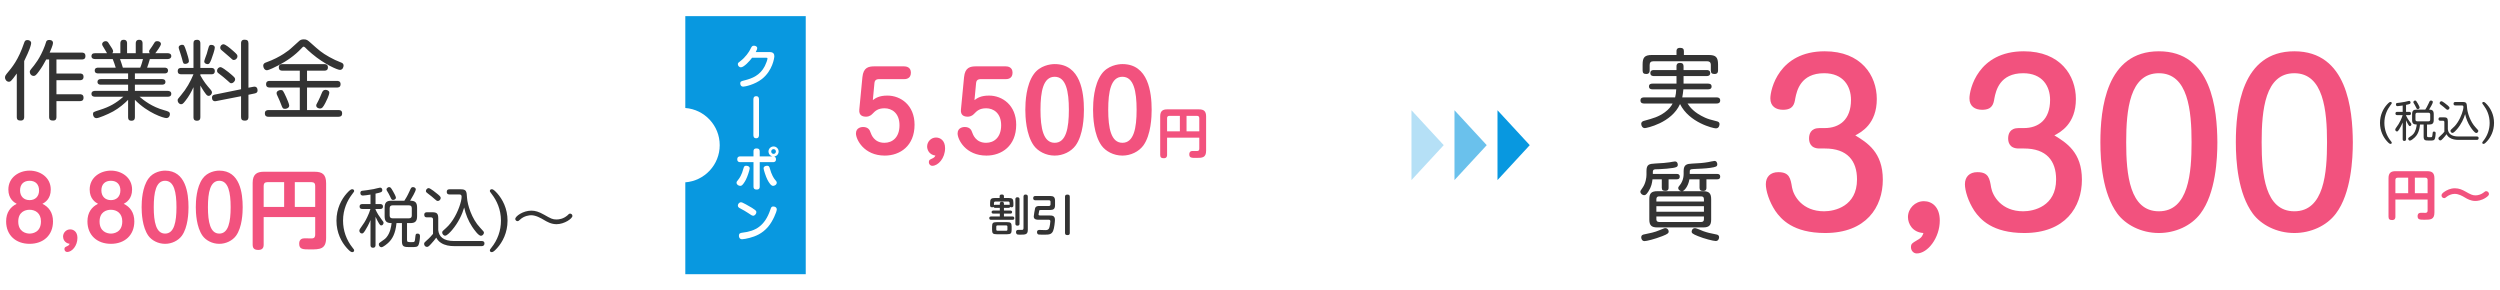 <svg width="930" height="108" viewBox="0 0 930 108" fill="none" xmlns="http://www.w3.org/2000/svg">
<path d="M8.998 22.704V43.504C8.998 43.984 8.934 44.848 7.718 44.848C6.758 44.848 6.246 44.592 6.246 43.504V27.344C5.286 28.72 4.486 29.712 4.23 29.936C4.07 30.128 3.75 30.416 3.302 30.416C2.534 30.416 1.862 29.68 1.862 28.816C1.862 28.272 2.118 27.92 2.438 27.504C4.518 25.04 6.822 22.32 8.998 15.888C9.19 15.344 9.382 14.896 10.182 14.896C10.95 14.896 11.59 15.312 11.59 16.016C11.59 16.528 11.206 17.648 11.014 18.192C10.598 19.28 10.086 20.464 8.998 22.704ZM18.47 19.568H30.438C30.79 19.568 31.782 19.568 31.782 20.848C31.782 22 31.014 22.128 30.438 22.128H20.998V27.344H29.734C30.054 27.344 31.078 27.344 31.078 28.56C31.078 29.744 30.214 29.84 29.734 29.84H20.998V35.056H29.734C30.118 35.056 31.078 35.088 31.078 36.336C31.078 37.488 30.31 37.616 29.734 37.616H20.998V43.504C20.998 43.984 20.966 44.848 19.75 44.848C18.79 44.848 18.278 44.56 18.278 43.504V22.128H17.19C16.422 23.6 15.558 25.072 14.566 26.416C13.414 28.016 13.062 28.24 12.518 28.24C11.59 28.24 11.078 27.408 11.078 26.768C11.078 26.384 11.206 26.16 11.558 25.712C12.87 24.144 14.918 21.712 16.678 17.04C16.774 16.784 17.126 15.6 17.222 15.408C17.446 14.96 17.926 14.864 18.31 14.864C18.534 14.864 19.718 14.864 19.718 16.016C19.718 16.72 18.822 18.768 18.47 19.568ZM41.766 19.792H44.774V16.144C44.774 15.568 44.902 14.8 46.022 14.8C47.27 14.8 47.27 15.792 47.27 16.144V19.792H50.502V16.144C50.502 15.6 50.63 14.8 51.782 14.8C53.03 14.8 53.03 15.792 53.03 16.144V19.792H55.75C55.622 19.664 55.462 19.504 55.462 19.12C55.462 18.928 55.526 18.736 55.654 18.576C56.518 17.36 56.614 17.232 57.446 15.888C57.606 15.6 57.83 15.312 58.502 15.312C59.334 15.312 59.878 15.792 59.878 16.336C59.878 17.072 58.118 19.376 57.766 19.792H62.374C62.886 19.792 63.718 19.952 63.718 20.88C63.718 21.616 63.11 21.968 62.374 21.968H55.75C55.302 23.536 55.142 24.016 54.726 25.168H61.286C61.702 25.168 62.502 25.296 62.502 26.256C62.502 27.312 61.478 27.312 61.286 27.312H50.182V29.424H60.326C60.806 29.424 61.542 29.584 61.542 30.48C61.542 31.376 60.742 31.504 60.326 31.504H50.182V33.808H62.374C62.918 33.808 63.718 33.968 63.718 34.896C63.718 35.984 62.694 35.984 62.374 35.984H51.91C53.542 37.392 56.582 39.76 60.998 40.976C62.694 41.456 63.206 41.616 63.206 42.48C63.206 43.024 62.886 43.92 61.862 43.92C60.87 43.92 54.982 42.064 50.182 37.136V43.568C50.182 44.208 50.022 44.912 48.902 44.912C47.686 44.912 47.654 44.048 47.654 43.568V37.136C46.31 38.512 44.326 40.208 42.086 41.456C39.974 42.608 36.678 43.952 35.91 43.952C34.822 43.952 34.598 42.832 34.598 42.448C34.598 41.68 34.726 41.648 37.158 40.88C40.71 39.76 43.142 38.416 45.894 35.984H35.334C34.854 35.984 34.022 35.856 34.022 34.896C34.022 33.808 35.142 33.808 35.334 33.808H47.654V31.504H37.446C37.062 31.504 36.262 31.376 36.262 30.448C36.262 29.808 36.678 29.424 37.446 29.424H47.654V27.312H36.486C36.006 27.312 35.238 27.184 35.238 26.224C35.238 25.168 36.262 25.168 36.486 25.168H43.046C42.822 24.304 42.214 22.672 41.926 21.968H35.334C34.726 21.968 34.022 21.744 34.022 20.88C34.022 20.304 34.31 19.792 35.334 19.792H39.814C39.142 18.64 39.046 18.48 38.278 17.2C38.15 17.008 37.99 16.72 37.99 16.464C37.99 15.76 38.662 15.312 39.302 15.312C39.814 15.312 40.07 15.568 40.262 15.824C41.67 17.936 42.086 18.576 42.086 19.088C42.086 19.44 41.83 19.696 41.766 19.792ZM45.702 25.168H52.166C52.614 24.208 53.126 22.256 53.19 21.968H44.646C44.71 22.224 45.158 23.472 45.19 23.536C45.574 24.752 45.606 24.88 45.702 25.168ZM92.422 32.624L94.278 32.272C95.59 32.016 95.814 33.04 95.814 33.648C95.814 34.288 95.494 34.608 94.726 34.768L92.422 35.248V43.536C92.422 43.888 92.422 44.88 91.11 44.88C90.086 44.88 89.67 44.496 89.67 43.536V35.792L80.358 37.616C79.27 37.84 78.854 37.072 78.854 36.368C78.854 35.408 79.494 35.28 79.91 35.184L89.67 33.2V16.144C89.67 15.76 89.67 14.768 90.95 14.768C91.974 14.768 92.422 15.12 92.422 16.144V32.624ZM71.974 43.6V32.432C71.174 34.224 70.214 35.92 68.998 37.456C68.134 38.576 67.846 38.768 67.366 38.768C66.662 38.768 66.086 38.064 66.086 37.328C66.086 36.88 66.086 36.88 67.366 35.376C69.318 33.072 70.822 30.448 71.974 27.632H67.462C66.726 27.632 66.118 27.44 66.118 26.448C66.118 25.296 67.014 25.264 67.462 25.264H71.974V16.144C71.974 15.248 72.294 14.8 73.318 14.8C74.502 14.8 74.534 15.76 74.534 16.144V25.264H78.566C79.142 25.264 79.91 25.392 79.91 26.48C79.91 27.632 78.918 27.664 78.566 27.632H74.534V28.048C75.942 30.544 76.742 31.504 78.406 33.424C78.726 33.808 78.854 34.064 78.854 34.352C78.854 34.992 78.278 35.664 77.606 35.664C77.126 35.664 76.806 35.312 76.422 34.768C75.654 33.776 74.95 32.528 74.534 31.824V43.6C74.534 44.208 74.374 44.912 73.254 44.912C71.974 44.912 71.974 43.984 71.974 43.6ZM67.75 16.656C68.486 16.656 68.582 16.912 69.318 19.088C69.702 20.176 70.278 22.192 70.278 22.704C70.278 23.504 69.414 23.76 68.934 23.76C68.198 23.76 68.134 23.568 67.718 21.872C67.462 20.848 67.174 20.112 66.662 18.48C66.534 18.096 66.47 17.872 66.47 17.648C66.47 16.912 67.334 16.656 67.75 16.656ZM78.47 16.688C79.398 16.688 79.91 17.072 79.91 17.712C79.91 18.448 79.078 20.912 78.598 22.16C78.022 23.632 77.766 23.856 77.222 23.856C76.806 23.856 75.974 23.6 75.974 22.832C75.974 22.512 76.774 20.4 76.934 19.952C77.062 19.536 77.542 17.648 77.702 17.296C77.766 17.136 77.958 16.688 78.47 16.688ZM83.11 16.464C83.878 16.464 85.574 17.936 86.47 18.704C86.79 18.992 87.814 19.856 88.102 20.272C88.23 20.4 88.326 20.624 88.326 20.944C88.326 21.712 87.654 22.32 87.014 22.32C86.566 22.32 86.438 22.192 85.382 21.2C84.358 20.272 83.91 19.888 82.63 18.832C82.182 18.48 81.926 18.224 81.926 17.712C81.926 17.008 82.534 16.464 83.11 16.464ZM81.99 24.976C82.598 24.976 84.006 26.096 84.934 26.8C85.254 27.056 86.822 28.336 87.206 28.816C87.398 29.04 87.462 29.264 87.462 29.488C87.462 30.288 86.694 30.96 86.054 30.96C85.67 30.96 85.606 30.928 84.422 29.808C83.462 28.944 82.662 28.304 81.478 27.408C80.998 27.056 80.742 26.832 80.742 26.32C80.742 25.584 81.35 24.976 81.99 24.976ZM112.966 17.36C112.71 17.36 112.646 17.456 112.07 18.064C109.606 20.688 106.598 22.768 103.398 24.4C102.502 24.88 99.974 26.128 99.27 26.128C98.374 26.128 97.926 25.104 97.926 24.464C97.926 23.6 98.534 23.376 99.078 23.184C104.454 21.264 107.782 18.448 108.102 18.128C110.886 15.6 111.174 15.344 111.366 15.184C111.654 14.96 112.038 14.64 113.03 14.64C114.086 14.64 114.438 14.928 115.654 16.016C118.662 18.704 119.654 19.6 122.502 21.2C123.974 22.032 125.382 22.672 126.726 23.184C127.302 23.408 127.814 23.632 127.814 24.368C127.814 24.88 127.526 26 126.438 26C125.574 26 120.774 23.984 116.038 19.984C114.79 18.96 114.15 18.288 113.574 17.712C113.286 17.424 113.094 17.36 112.966 17.36ZM104.486 33.488C105.222 33.488 105.318 33.68 106.47 36.176C106.79 36.88 107.59 38.704 107.59 39.28C107.59 40.176 106.534 40.496 106.022 40.496C105.19 40.496 105.062 40.144 104.582 38.864C104.262 38 103.846 37.008 103.43 36.144C102.982 35.216 102.886 34.992 102.886 34.672C102.886 33.936 103.718 33.488 104.486 33.488ZM122.502 34.448C122.502 35.344 121.35 37.712 121.03 38.288C120.23 39.792 119.846 40.368 119.014 40.368C118.534 40.368 117.638 40.048 117.638 39.248C117.638 38.96 117.638 38.96 118.438 37.456C118.918 36.528 119.174 35.856 119.622 34.8C120.006 33.84 120.294 33.424 121.126 33.424C121.67 33.424 122.502 33.744 122.502 34.448ZM111.526 30.096V26.288H105.062C104.71 26.288 103.718 26.288 103.718 25.072C103.718 23.984 104.486 23.856 105.062 23.856H120.646C120.998 23.856 121.99 23.856 121.99 25.072C121.99 26.224 121.126 26.288 120.646 26.288H114.214V30.096H125.382C125.702 30.096 126.694 30.096 126.694 31.312C126.694 32.528 125.766 32.56 125.382 32.56H114.214V40.944H125.926C126.438 40.944 127.27 41.008 127.27 42.16C127.27 43.152 126.726 43.44 125.926 43.44H99.846C99.43 43.44 98.534 43.376 98.534 42.192C98.534 41.2 99.142 40.944 99.846 40.944H111.526V32.56H100.326C99.942 32.56 98.982 32.528 98.982 31.344C98.982 30.224 99.75 30.096 100.326 30.096H111.526ZM125.164 82.08C125.164 77.568 127.036 74.112 129.028 71.88C130.324 70.44 130.732 70.392 131.044 70.392C131.404 70.392 131.74 70.608 131.74 71.016C131.74 71.28 131.668 71.376 130.9 72.384C129.244 74.568 127.612 77.856 127.612 82.08C127.612 85.752 128.836 89.28 131.236 92.256C131.596 92.688 131.74 92.856 131.74 93.168C131.74 93.6 131.38 93.792 131.044 93.792C130.732 93.792 130.324 93.72 129.028 92.28C127.036 90.072 125.164 86.592 125.164 82.08ZM149.516 82.992H147.5C147.116 86.976 145.868 88.896 144.668 90.096C144.164 90.624 142.532 91.968 141.884 91.968C141.38 91.968 140.924 91.464 140.924 90.912C140.924 90.504 141.14 90.336 141.404 90.168C143.06 89.064 143.396 88.728 143.78 88.272C145.148 86.64 145.532 84.312 145.676 82.992C143.78 82.992 143.084 82.32 143.084 80.424V77.232C143.084 75.24 143.876 74.664 145.652 74.664H150.428C150.884 73.968 151.556 72.888 152.372 71.064C152.9 69.864 153.02 69.6 153.644 69.6C154.148 69.6 154.676 69.96 154.676 70.416C154.676 71.16 153.116 73.752 152.564 74.664C154.388 74.664 155.156 75.264 155.156 77.232V80.424C155.156 82.392 154.388 82.992 152.588 82.992H151.412V89.256C151.412 90.072 151.7 90.072 153.236 90.072C154.244 90.072 154.316 90.072 154.484 88.32C154.604 87.216 154.604 86.904 155.324 86.904C156.236 86.904 156.236 87.624 156.236 87.84C156.236 88.632 156.044 90.336 155.708 91.08C155.324 91.92 154.748 91.92 152.804 91.92C150.332 91.92 149.516 91.92 149.516 89.664V82.992ZM153.188 80.136V77.472C153.188 76.656 152.78 76.392 152.132 76.392H146.036C145.34 76.392 144.956 76.704 144.956 77.472V80.136C144.956 80.832 145.268 81.216 146.036 81.216H152.132C152.876 81.216 153.188 80.832 153.188 80.136ZM139.7 72.024V75.912H141.476C141.668 75.912 142.46 75.936 142.46 76.824C142.46 77.736 141.692 77.736 141.476 77.736H139.7V77.976C140.348 79.368 141.068 80.496 141.812 81.456C142.652 82.56 142.676 82.584 142.676 82.92C142.676 83.4 142.292 83.856 141.836 83.856C141.5 83.856 141.308 83.64 140.996 83.136C140.708 82.656 140.156 81.672 139.7 80.64V91.152C139.7 91.416 139.676 92.16 138.764 92.16C137.828 92.16 137.828 91.416 137.828 91.152V81.864C137.252 83.328 136.34 84.984 135.788 85.824C135.236 86.664 135.02 86.856 134.636 86.856C134.108 86.856 133.676 86.352 133.676 85.824C133.676 85.56 133.772 85.32 134.036 84.96C135.5 82.896 135.812 82.416 136.628 80.736C137.084 79.776 137.516 78.768 137.804 77.736H134.78C134.564 77.736 133.772 77.736 133.772 76.824C133.772 75.936 134.564 75.912 134.78 75.912H137.828V72.384C136.916 72.552 135.428 72.744 134.996 72.744C134.732 72.744 134.06 72.696 134.06 71.76C134.06 71.016 134.612 70.968 134.924 70.944C135.236 70.896 137.396 70.68 139.004 70.344C139.388 70.272 141.14 69.792 141.404 69.792C141.956 69.792 142.22 70.272 142.22 70.704C142.22 71.232 141.908 71.4 141.764 71.472C141.452 71.64 140.78 71.784 139.7 72.024ZM144.716 69.6C145.292 69.6 145.436 69.84 146.228 71.208C146.54 71.76 147.284 73.08 147.284 73.536C147.284 74.112 146.612 74.376 146.228 74.376C145.724 74.376 145.604 74.16 145.196 73.248C144.812 72.408 144.356 71.64 143.972 71.016C143.9 70.896 143.78 70.704 143.78 70.464C143.78 69.936 144.452 69.6 144.716 69.6ZM158.444 71.16C158.372 70.656 158.828 69.984 159.476 69.984C160.076 69.984 162.236 71.736 162.98 72.36C163.868 73.104 163.94 73.368 163.94 73.68C163.94 74.208 163.436 74.76 162.884 74.76C162.524 74.76 162.26 74.568 161.66 74.016C161.036 73.416 160.388 72.936 159.092 71.928C158.708 71.64 158.492 71.472 158.444 71.16ZM168.98 89.664H179.252C179.588 89.664 180.212 89.76 180.212 90.528C180.212 91.392 179.66 91.56 179.204 91.56H169.004C167.276 91.56 165.5 91.296 164.036 90.336C163.004 89.688 162.548 88.848 162.284 88.392C161.78 89.112 161.06 90 160.388 90.696C159.572 91.584 159.284 91.848 158.804 91.848C158.204 91.848 157.772 91.272 157.772 90.744C157.772 90.312 157.964 90.096 158.588 89.568C159.908 88.44 160.604 87.576 161.084 87V81.696C161.084 81.48 161.084 80.856 160.316 80.856H158.78C158.276 80.856 157.82 80.664 157.82 79.92C157.82 79.056 158.42 78.96 158.828 78.96H160.772C162.5 78.96 163.028 79.416 163.028 81.216V85.584C163.268 87.984 164.852 89.664 168.98 89.664ZM170.924 72.336H167.228C166.988 72.336 166.196 72.336 166.196 71.376C166.196 70.416 166.988 70.416 167.228 70.416H171.38C173.516 70.416 173.588 71.184 173.732 73.56C173.9 76.2 175.46 81.384 178.58 84.672C179.972 86.16 180.02 86.208 180.02 86.592C180.02 87.096 179.468 87.72 178.916 87.72C177.98 87.72 176.372 85.44 175.604 84.288C174.212 82.176 173.156 79.56 172.676 77.184C171.932 79.704 170.564 82.752 168.14 85.608C167.492 86.352 166.292 87.672 165.596 87.672C164.948 87.672 164.492 86.976 164.492 86.496C164.492 86.304 164.54 86.064 164.876 85.776C166.58 84.24 167.252 83.64 168.5 81.744C170.396 78.864 171.716 74.952 171.716 73.248C171.716 72.864 171.692 72.336 170.924 72.336ZM188.804 82.08C188.804 86.592 186.932 90.072 184.94 92.28C183.644 93.72 183.236 93.792 182.924 93.792C182.588 93.792 182.228 93.6 182.228 93.168C182.228 92.856 182.372 92.688 182.732 92.232C185.132 89.28 186.356 85.752 186.356 82.08C186.356 77.856 184.724 74.568 183.068 72.384C182.324 71.376 182.228 71.28 182.228 71.016C182.228 70.608 182.564 70.392 182.924 70.392C183.236 70.392 183.644 70.44 184.94 71.88C186.932 74.112 188.804 77.568 188.804 82.08ZM212.941 80.328C212.941 81.288 209.965 83.4 207.013 83.4C205.021 83.4 203.437 82.464 202.429 81.864C201.229 81.144 199.333 80.064 197.581 80.064C196.981 80.064 194.965 80.256 193.429 81.72C193.021 82.104 192.829 82.272 192.493 82.272C192.037 82.272 191.677 81.816 191.677 81.456C191.677 80.424 194.605 78.36 197.653 78.36C199.117 78.36 200.461 78.768 202.405 79.872C204.973 81.336 205.549 81.648 207.037 81.648C208.069 81.648 209.605 81.384 211.045 80.16C211.117 80.064 211.501 79.728 211.573 79.656C211.669 79.56 211.813 79.464 212.077 79.464C212.437 79.464 212.941 79.752 212.941 80.328Z" fill="#333333"/>
<path d="M6.214 75.824C5.286 75.312 3.11 74 3.11 70.512C3.11 65.968 7.078 63.472 11.014 63.472C14.918 63.472 18.886 65.968 18.886 70.512C18.886 74 16.742 75.312 15.782 75.824C18.118 76.944 19.718 79.056 19.718 82.352C19.718 87.536 16.102 90.704 11.014 90.704C5.926 90.704 2.278 87.536 2.278 82.352C2.278 79.056 3.878 76.944 6.214 75.824ZM11.014 67.248C8.87 67.248 7.462 68.496 7.462 70.832C7.462 73.04 8.87 74.448 11.014 74.448C13.126 74.448 14.534 73.072 14.534 70.832C14.534 68.656 13.254 67.248 11.014 67.248ZM11.014 78.032C9.318 78.032 6.79 78.864 6.79 82.416C6.79 86.16 9.574 86.896 11.014 86.896C11.878 86.896 15.238 86.576 15.238 82.352C15.238 79.312 13.158 78.032 11.014 78.032ZM25.922 90.704C23.906 90.416 23.458 88.784 23.458 88.016C23.458 86.576 24.61 85.328 26.114 85.328C27.33 85.328 28.802 86.16 28.802 88.496C28.802 91.472 26.754 93.744 24.994 93.744C24.386 93.744 23.97 93.232 23.97 92.656C23.97 92.016 24.29 91.888 24.93 91.6C25.634 91.28 25.73 91.056 25.922 90.704ZM36.464 75.824C35.536 75.312 33.36 74 33.36 70.512C33.36 65.968 37.328 63.472 41.264 63.472C45.168 63.472 49.136 65.968 49.136 70.512C49.136 74 46.992 75.312 46.032 75.824C48.368 76.944 49.968 79.056 49.968 82.352C49.968 87.536 46.352 90.704 41.264 90.704C36.176 90.704 32.528 87.536 32.528 82.352C32.528 79.056 34.128 76.944 36.464 75.824ZM41.264 67.248C39.12 67.248 37.712 68.496 37.712 70.832C37.712 73.04 39.12 74.448 41.264 74.448C43.376 74.448 44.784 73.072 44.784 70.832C44.784 68.656 43.504 67.248 41.264 67.248ZM41.264 78.032C39.568 78.032 37.04 78.864 37.04 82.416C37.04 86.16 39.824 86.896 41.264 86.896C42.128 86.896 45.488 86.576 45.488 82.352C45.488 79.312 43.408 78.032 41.264 78.032ZM61.42 63.472C69.132 63.472 70.124 71.888 70.124 77.072C70.124 79.056 69.964 84.528 67.628 87.728C66.284 89.52 63.916 90.704 61.42 90.704C58.764 90.704 56.428 89.392 55.212 87.728C52.876 84.464 52.684 79.12 52.684 77.072C52.684 74.736 52.908 69.648 55.212 66.448C57.036 63.888 60.14 63.472 61.42 63.472ZM61.42 67.248C58.028 67.248 57.196 71.568 57.196 77.072C57.196 82.608 58.06 86.896 61.42 86.896C64.812 86.896 65.644 82.544 65.644 77.072C65.644 71.536 64.78 67.248 61.42 67.248ZM81.576 63.472C89.288 63.472 90.28 71.888 90.28 77.072C90.28 79.056 90.12 84.528 87.784 87.728C86.44 89.52 84.072 90.704 81.576 90.704C78.92 90.704 76.584 89.392 75.368 87.728C73.032 84.464 72.84 79.12 72.84 77.072C72.84 74.736 73.064 69.648 75.368 66.448C77.192 63.888 80.296 63.472 81.576 63.472ZM81.576 67.248C78.184 67.248 77.352 71.568 77.352 77.072C77.352 82.608 78.216 86.896 81.576 86.896C84.968 86.896 85.8 82.544 85.8 77.072C85.8 71.536 84.936 67.248 81.576 67.248ZM117.252 80.752H98.084V90.992C98.084 91.536 98.052 92.976 96.164 92.976C94.66 92.976 93.988 92.464 93.988 90.992V68.016C93.988 64.784 95.62 63.888 98.116 63.888H117.028C119.908 63.888 121.316 64.88 121.316 68.176V88.464C121.316 92.752 118.948 92.784 115.396 92.784C112.644 92.784 111.3 92.752 111.3 90.672C111.3 90.256 111.3 88.656 113.252 88.656C113.7 88.656 115.62 88.72 116.036 88.688C117.156 88.656 117.252 87.856 117.252 87.216V80.752ZM98.084 76.976H105.7V67.76H99.46C98.564 67.76 98.084 68.208 98.084 69.136V76.976ZM109.668 67.76V76.976H117.252V69.136C117.252 68.272 116.868 67.76 115.876 67.76H109.668Z" fill="#F2527E"/>
<g filter="url(#filter0_d_170_289)">
<path fill-rule="evenodd" clip-rule="evenodd" d="M481.067 6H299.734V102H481.067V67.826C473.907 67.281 468.267 61.299 468.267 54C468.267 46.7 473.907 40.718 481.067 40.173V6Z" fill="white"/>
<path fill-rule="evenodd" clip-rule="evenodd" d="M299.734 6H254.934V40.173C262.094 40.718 267.734 46.7 267.734 54C267.734 61.299 262.094 67.281 254.934 67.826V102H299.734V6Z" fill="#0898E0"/>
<path d="M281.14 19.372H286.34C287.593 19.372 288.056 19.991 288.056 20.885C288.056 21.538 287.387 26.266 283.457 29.377C280.728 31.526 277.055 32.231 276.506 32.231C275.476 32.231 275.373 31.303 275.373 31.045C275.373 30.305 275.699 30.202 276.969 29.893C279.801 29.188 282.736 28.054 284.521 24.564C284.967 23.67 285.499 22.243 285.499 21.796C285.499 21.47 285.276 21.47 284.847 21.47H279.784C278.926 22.639 276.763 25.045 275.596 25.045C274.995 25.045 274.481 24.461 274.481 23.893C274.481 23.429 274.618 23.326 275.407 22.742C277.398 21.263 278.737 19.097 278.994 18.564C279.629 17.292 279.749 17 280.47 17C280.985 17 281.689 17.275 281.689 17.894C281.689 18.203 281.603 18.496 281.14 19.372Z" fill="white"/>
<path d="M280.299 58.175V56.319C280.299 55.872 280.367 55.218 281.449 55.218C282.307 55.218 282.616 55.597 282.616 56.319V58.175H287.249C286.357 57.9 285.876 57.127 285.876 56.37C285.876 55.339 286.717 54.479 287.764 54.479C288.811 54.479 289.652 55.339 289.652 56.37C289.652 57.247 289.017 58.072 288.022 58.227C288.571 58.382 288.674 58.966 288.674 59.241C288.674 60.324 287.799 60.324 287.524 60.324H282.616V69.418C282.616 69.865 282.547 70.518 281.466 70.518C280.608 70.518 280.299 70.14 280.299 69.418V60.324H275.407C275.15 60.324 274.257 60.324 274.257 59.258C274.257 58.175 275.133 58.175 275.407 58.175H280.299ZM288.64 56.353C288.64 55.872 288.245 55.476 287.764 55.476C287.284 55.476 286.889 55.872 286.889 56.353C286.889 56.852 287.284 57.247 287.764 57.247C288.245 57.247 288.64 56.852 288.64 56.353ZM277.844 61.682C278.273 61.734 278.891 61.94 278.891 62.645C278.891 63.109 278.068 65.739 277.415 66.96C276.883 67.957 276.3 68.713 275.991 68.937C275.836 69.04 275.613 69.143 275.373 69.143C274.824 69.143 274 68.73 274 67.974C274 67.613 274.069 67.527 274.789 66.633C275.013 66.341 275.922 65.155 276.592 62.576C276.712 62.129 276.866 61.545 277.844 61.682ZM285.087 61.682C286.065 61.545 286.237 62.129 286.357 62.593C287.026 65.086 287.884 66.306 288.159 66.65C288.88 67.527 288.949 67.613 288.949 67.957C288.949 68.748 288.09 69.143 287.576 69.143C286.786 69.143 286.014 67.854 285.499 66.891C284.881 65.722 284.057 63.109 284.057 62.628C284.057 61.957 284.641 61.751 285.087 61.682Z" fill="white"/>
<path d="M275.407 75.265C275.51 75.248 275.596 75.248 275.63 75.248C275.957 75.248 276.265 75.368 277.535 76.055C281.363 78.153 281.363 78.462 281.363 78.978C281.363 79.494 280.796 80.25 280.213 80.25C279.767 80.25 279.389 79.992 278.376 79.287C277.484 78.668 276.403 78.084 275.339 77.517C274.944 77.31 274.481 77.052 274.481 76.468C274.481 75.815 275.03 75.368 275.407 75.265ZM288.073 76.863C288.451 76.967 288.966 77.224 288.966 77.895C288.966 78.772 287.455 82.364 285.722 84.376C283.491 86.989 280.934 87.934 278.874 88.484C277.844 88.759 276.592 89 276.077 89C274.995 89 274.875 88.037 274.875 87.694C274.875 86.834 275.356 86.662 276.162 86.559C281.019 85.992 284.486 84.118 286.563 78.015C286.872 77.121 286.975 76.812 287.644 76.812C287.764 76.812 287.919 76.829 288.073 76.863Z" fill="white"/>
<path d="M280.261 50.136L280.261 37.081C280.261 36.695 280.261 35.782 281.297 35.782C282.287 35.782 282.348 36.572 282.348 37.081L282.348 50.136C282.348 50.504 282.348 51.434 281.312 51.434C280.291 51.434 280.261 50.61 280.261 50.136Z" fill="white"/>
</g>
<path d="M319.654 40.8L320.814 28.72C321.174 25.04 323.134 24.68 325.374 24.68H336.254C337.014 24.68 338.854 24.88 338.854 27.04C338.854 29.44 336.774 29.44 336.254 29.44H326.934C326.614 29.44 325.414 29.44 325.294 30.88L324.694 37.24C325.734 36.48 327.014 35.56 330.134 35.56C335.014 35.56 340.214 39.08 340.214 46.4C340.214 54.28 334.814 57.88 329.134 57.88C321.374 57.88 318.414 51.88 318.414 49.64C318.414 47.36 320.654 47.24 321.054 47.24C323.134 47.24 323.614 48.6 323.814 49.2C324.134 50.08 325.174 53.12 329.014 53.12C331.974 53.12 334.614 51.12 334.614 46.6C334.614 42 331.694 40.28 329.054 40.28C326.534 40.28 325.534 41.32 324.534 42.36C323.534 43.4 322.534 43.4 322.134 43.4C321.014 43.4 319.454 43.04 319.654 40.8ZM347.97 57.88C345.45 57.52 344.89 55.48 344.89 54.52C344.89 52.72 346.33 51.16 348.21 51.16C349.73 51.16 351.57 52.2 351.57 55.12C351.57 58.84 349.01 61.68 346.81 61.68C346.05 61.68 345.53 61.04 345.53 60.32C345.53 59.52 345.93 59.36 346.73 59C347.61 58.6 347.73 58.32 347.97 57.88ZM357.467 40.8L358.627 28.72C358.987 25.04 360.947 24.68 363.187 24.68H374.067C374.827 24.68 376.667 24.88 376.667 27.04C376.667 29.44 374.587 29.44 374.067 29.44H364.747C364.427 29.44 363.227 29.44 363.107 30.88L362.507 37.24C363.547 36.48 364.827 35.56 367.947 35.56C372.827 35.56 378.027 39.08 378.027 46.4C378.027 54.28 372.627 57.88 366.947 57.88C359.187 57.88 356.227 51.88 356.227 49.64C356.227 47.36 358.467 47.24 358.867 47.24C360.947 47.24 361.427 48.6 361.627 49.2C361.947 50.08 362.987 53.12 366.827 53.12C369.787 53.12 372.427 51.12 372.427 46.6C372.427 42 369.507 40.28 366.867 40.28C364.347 40.28 363.347 41.32 362.347 42.36C361.347 43.4 360.347 43.4 359.947 43.4C358.827 43.4 357.267 43.04 357.467 40.8ZM392.342 23.84C401.982 23.84 403.222 34.36 403.222 40.84C403.222 43.32 403.022 50.16 400.102 54.16C398.422 56.4 395.462 57.88 392.342 57.88C389.022 57.88 386.102 56.24 384.582 54.16C381.662 50.08 381.422 43.4 381.422 40.84C381.422 37.92 381.702 31.56 384.582 27.56C386.862 24.36 390.742 23.84 392.342 23.84ZM392.342 28.56C388.102 28.56 387.062 33.96 387.062 40.84C387.062 47.76 388.142 53.12 392.342 53.12C396.582 53.12 397.622 47.68 397.622 40.84C397.622 33.92 396.542 28.56 392.342 28.56ZM417.538 23.84C427.178 23.84 428.418 34.36 428.418 40.84C428.418 43.32 428.218 50.16 425.298 54.16C423.618 56.4 420.658 57.88 417.538 57.88C414.218 57.88 411.298 56.24 409.778 54.16C406.858 50.08 406.618 43.4 406.618 40.84C406.618 37.92 406.898 31.56 409.778 27.56C412.058 24.36 415.938 23.84 417.538 23.84ZM417.538 28.56C413.298 28.56 412.258 33.96 412.258 40.84C412.258 47.76 413.338 53.12 417.538 53.12C421.778 53.12 422.818 47.68 422.818 40.84C422.818 33.92 421.738 28.56 417.538 28.56ZM446.133 51.22H434.153V57.62C434.153 57.96 434.133 58.86 432.953 58.86C432.013 58.86 431.593 58.54 431.593 57.62V43.26C431.593 41.24 432.613 40.68 434.173 40.68H445.993C447.793 40.68 448.673 41.3 448.673 43.36V56.04C448.673 58.72 447.193 58.74 444.973 58.74C443.253 58.74 442.413 58.72 442.413 57.42C442.413 57.16 442.413 56.16 443.633 56.16C443.913 56.16 445.113 56.2 445.373 56.18C446.073 56.16 446.133 55.66 446.133 55.26V51.22ZM434.153 48.86H438.913V43.1H435.013C434.453 43.1 434.153 43.38 434.153 43.96V48.86ZM441.393 43.1V48.86H446.133V43.96C446.133 43.42 445.893 43.1 445.273 43.1H441.393Z" fill="#F2527E"/>
<path d="M375.13 77.328H373.466V78.32H375.818C375.93 78.32 376.506 78.32 376.506 78.896C376.506 79.424 376.058 79.472 375.818 79.472H373.466V80.528H376.618C376.842 80.528 377.322 80.56 377.322 81.152C377.322 81.632 377.034 81.776 376.618 81.776H368.73C368.442 81.776 368.01 81.712 368.01 81.152C368.01 80.72 368.266 80.528 368.73 80.528H371.93V79.472H369.546C369.002 79.472 368.874 79.136 368.874 78.912C368.874 78.32 369.45 78.32 369.578 78.32H371.93V77.328H370.25C370.09 77.328 369.706 77.328 369.578 76.944C369.434 77.056 369.29 77.12 369.05 77.12C368.346 77.12 368.314 76.624 368.314 76.368V75.472C368.314 74.032 368.682 73.648 370.186 73.648H371.866V73.024C371.866 72.816 371.898 72.352 372.618 72.352C373.226 72.352 373.466 72.528 373.466 73.024V73.648H375.114C376.602 73.648 376.986 74 376.986 75.472V76.368C376.986 76.56 376.986 77.12 376.282 77.12C376.042 77.12 375.898 77.056 375.786 76.96C375.658 77.328 375.258 77.328 375.13 77.328ZM373.466 76.176H375.13C375.402 76.176 375.498 76.224 375.578 76.272V75.536C375.578 75.184 375.418 74.96 375.002 74.96H370.346C369.898 74.96 369.754 75.2 369.754 75.536V76.304C369.834 76.256 369.93 76.176 370.25 76.176H371.93V75.712C371.93 75.184 372.378 75.072 372.714 75.072C373.13 75.072 373.466 75.264 373.466 75.712V76.176ZM376.33 84.288V85.488C376.33 86.816 375.994 87.136 374.634 87.136H370.746C369.402 87.136 369.05 86.832 369.05 85.488V84.288C369.05 82.944 369.386 82.64 370.746 82.64H374.634C375.962 82.64 376.33 82.928 376.33 84.288ZM374.762 85.376V84.32C374.762 84.08 374.682 83.856 374.314 83.856H371.082C370.746 83.856 370.618 84.032 370.618 84.32V85.376C370.618 85.68 370.762 85.84 371.082 85.84H374.314C374.634 85.84 374.762 85.68 374.762 85.376ZM379.258 74.128V83.2C379.258 83.44 379.258 83.952 378.49 83.952C377.818 83.952 377.722 83.568 377.722 83.2V74.128C377.722 73.936 377.722 73.376 378.49 73.376C379.242 73.376 379.258 73.872 379.258 74.128ZM380.746 84.832V73.184C380.746 72.976 380.746 72.368 381.514 72.368C382.154 72.368 382.346 72.672 382.346 73.184V85.488C382.346 87.28 381.434 87.28 379.642 87.296C378.842 87.296 378.634 87.28 378.41 87.2C378.122 87.056 377.962 86.72 377.962 86.336C377.962 85.52 378.586 85.52 378.826 85.52C379.05 85.52 380.026 85.552 380.218 85.52C380.474 85.504 380.746 85.424 380.746 84.832ZM390.186 74.496H385.178C384.97 74.496 384.346 74.496 384.346 73.744C384.346 73.136 384.618 72.912 385.178 72.912H390.682C391.898 72.912 392.474 73.312 392.474 74.688V76.336C392.474 77.664 391.93 78.112 390.682 78.112H387.274C386.794 78.112 386.666 78.144 386.586 78.4C386.538 78.56 386.33 79.616 386.33 79.76C386.33 80.16 386.698 80.16 387.002 80.16H390.506C391.258 80.16 392.442 80.16 392.442 81.776C392.442 82.336 392.202 84.944 391.738 85.952C391.13 87.296 390.058 87.296 388.426 87.296C388.042 87.296 386.65 87.296 386.378 87.248C385.898 87.184 385.77 86.656 385.77 86.352C385.77 85.536 386.458 85.536 386.73 85.536C387.082 85.536 388.602 85.6 388.922 85.6C389.306 85.6 389.994 85.6 390.298 84.816C390.538 84.208 390.73 82.64 390.73 82.32C390.73 81.792 390.41 81.744 390.042 81.744H386.266C385.722 81.744 384.554 81.712 384.554 80.528C384.554 80.208 384.954 77.776 385.066 77.44C385.354 76.624 386.218 76.624 386.698 76.624H390.186C390.57 76.624 390.794 76.416 390.794 76.016V75.088C390.794 74.704 390.586 74.496 390.186 74.496ZM397.962 73.216V86.624C397.962 87.008 397.882 87.456 397.162 87.456C396.442 87.456 396.186 87.248 396.186 86.624V73.216C396.186 72.896 396.234 72.384 397.002 72.384C397.658 72.384 397.962 72.56 397.962 73.216Z" fill="#333333"/>
<path opacity="0.3" d="M537.067 54L525.067 66.99V41.01L537.067 54Z" fill="#0898E0"/>
<path opacity="0.6" d="M553.067 54L541.067 66.99V41.01L553.067 54Z" fill="#0898E0"/>
<path d="M569.067 54L557.067 66.99V41.01L569.067 54Z" fill="#0898E0"/>
<path d="M885.356 45.72C885.356 42.712 886.604 40.408 887.932 38.92C888.796 37.96 889.068 37.928 889.276 37.928C889.516 37.928 889.74 38.072 889.74 38.344C889.74 38.52 889.692 38.584 889.18 39.256C888.076 40.712 886.988 42.904 886.988 45.72C886.988 48.168 887.804 50.52 889.404 52.504C889.644 52.792 889.74 52.904 889.74 53.112C889.74 53.4 889.5 53.528 889.276 53.528C889.068 53.528 888.796 53.48 887.932 52.52C886.604 51.048 885.356 48.728 885.356 45.72ZM901.59 46.328H900.246C899.99 48.984 899.158 50.264 898.358 51.064C898.022 51.416 896.934 52.312 896.502 52.312C896.166 52.312 895.862 51.976 895.862 51.608C895.862 51.336 896.006 51.224 896.182 51.112C897.286 50.376 897.51 50.152 897.766 49.848C898.678 48.76 898.934 47.208 899.03 46.328C897.766 46.328 897.302 45.88 897.302 44.616V42.488C897.302 41.16 897.83 40.776 899.014 40.776H902.198C902.502 40.312 902.95 39.592 903.494 38.376C903.846 37.576 903.926 37.4 904.342 37.4C904.678 37.4 905.03 37.64 905.03 37.944C905.03 38.44 903.99 40.168 903.622 40.776C904.838 40.776 905.35 41.176 905.35 42.488V44.616C905.35 45.928 904.838 46.328 903.638 46.328H902.854V50.504C902.854 51.048 903.046 51.048 904.07 51.048C904.742 51.048 904.79 51.048 904.902 49.88C904.982 49.144 904.982 48.936 905.462 48.936C906.07 48.936 906.07 49.416 906.07 49.56C906.07 50.088 905.942 51.224 905.718 51.72C905.462 52.28 905.078 52.28 903.782 52.28C902.134 52.28 901.59 52.28 901.59 50.776V46.328ZM904.038 44.424V42.648C904.038 42.104 903.766 41.928 903.334 41.928H899.27C898.806 41.928 898.55 42.136 898.55 42.648V44.424C898.55 44.888 898.758 45.144 899.27 45.144H903.334C903.83 45.144 904.038 44.888 904.038 44.424ZM895.046 39.016V41.608H896.23C896.358 41.608 896.886 41.624 896.886 42.216C896.886 42.824 896.374 42.824 896.23 42.824H895.046V42.984C895.478 43.912 895.958 44.664 896.454 45.304C897.014 46.04 897.03 46.056 897.03 46.28C897.03 46.6 896.774 46.904 896.47 46.904C896.246 46.904 896.118 46.76 895.91 46.424C895.718 46.104 895.35 45.448 895.046 44.76V51.768C895.046 51.944 895.03 52.44 894.422 52.44C893.798 52.44 893.798 51.944 893.798 51.768V45.576C893.414 46.552 892.806 47.656 892.438 48.216C892.07 48.776 891.926 48.904 891.67 48.904C891.318 48.904 891.03 48.568 891.03 48.216C891.03 48.04 891.094 47.88 891.27 47.64C892.246 46.264 892.454 45.944 892.998 44.824C893.302 44.184 893.59 43.512 893.782 42.824H891.766C891.622 42.824 891.094 42.824 891.094 42.216C891.094 41.624 891.622 41.608 891.766 41.608H893.798V39.256C893.19 39.368 892.198 39.496 891.91 39.496C891.734 39.496 891.286 39.464 891.286 38.84C891.286 38.344 891.654 38.312 891.862 38.296C892.07 38.264 893.51 38.12 894.582 37.896C894.838 37.848 896.006 37.528 896.182 37.528C896.55 37.528 896.726 37.848 896.726 38.136C896.726 38.488 896.518 38.6 896.422 38.648C896.214 38.76 895.766 38.856 895.046 39.016ZM898.39 37.4C898.774 37.4 898.87 37.56 899.398 38.472C899.606 38.84 900.102 39.72 900.102 40.024C900.102 40.408 899.654 40.584 899.398 40.584C899.062 40.584 898.982 40.44 898.71 39.832C898.454 39.272 898.15 38.76 897.894 38.344C897.846 38.264 897.766 38.136 897.766 37.976C897.766 37.624 898.214 37.4 898.39 37.4ZM907.542 38.44C907.494 38.104 907.798 37.656 908.23 37.656C908.63 37.656 910.07 38.824 910.566 39.24C911.158 39.736 911.206 39.912 911.206 40.12C911.206 40.472 910.87 40.84 910.502 40.84C910.262 40.84 910.086 40.712 909.686 40.344C909.27 39.944 908.838 39.624 907.974 38.952C907.718 38.76 907.574 38.648 907.542 38.44ZM914.566 50.776H921.414C921.638 50.776 922.054 50.84 922.054 51.352C922.054 51.928 921.686 52.04 921.382 52.04H914.582C913.43 52.04 912.246 51.864 911.27 51.224C910.582 50.792 910.278 50.232 910.102 49.928C909.766 50.408 909.286 51 908.838 51.464C908.294 52.056 908.102 52.232 907.782 52.232C907.382 52.232 907.094 51.848 907.094 51.496C907.094 51.208 907.222 51.064 907.638 50.712C908.518 49.96 908.982 49.384 909.302 49V45.464C909.302 45.32 909.302 44.904 908.79 44.904H907.766C907.43 44.904 907.126 44.776 907.126 44.28C907.126 43.704 907.526 43.64 907.798 43.64H909.094C910.246 43.64 910.598 43.944 910.598 45.144V48.056C910.758 49.656 911.814 50.776 914.566 50.776ZM915.862 39.224H913.398C913.238 39.224 912.71 39.224 912.71 38.584C912.71 37.944 913.238 37.944 913.398 37.944H916.166C917.59 37.944 917.638 38.456 917.734 40.04C917.846 41.8 918.886 45.256 920.966 47.448C921.894 48.44 921.926 48.472 921.926 48.728C921.926 49.064 921.558 49.48 921.19 49.48C920.566 49.48 919.494 47.96 918.982 47.192C918.054 45.784 917.35 44.04 917.03 42.456C916.534 44.136 915.622 46.168 914.006 48.072C913.574 48.568 912.774 49.448 912.31 49.448C911.878 49.448 911.574 48.984 911.574 48.664C911.574 48.536 911.606 48.376 911.83 48.184C912.966 47.16 913.414 46.76 914.246 45.496C915.51 43.576 916.39 40.968 916.39 39.832C916.39 39.576 916.374 39.224 915.862 39.224ZM927.782 45.72C927.782 48.728 926.534 51.048 925.206 52.52C924.342 53.48 924.07 53.528 923.862 53.528C923.638 53.528 923.398 53.4 923.398 53.112C923.398 52.904 923.494 52.792 923.734 52.488C925.334 50.52 926.15 48.168 926.15 45.72C926.15 42.904 925.062 40.712 923.958 39.256C923.462 38.584 923.398 38.52 923.398 38.344C923.398 38.072 923.622 37.928 923.862 37.928C924.07 37.928 924.342 37.96 925.206 38.92C926.534 40.408 927.782 42.712 927.782 45.72Z" fill="#333333"/>
<path d="M678.889 55.24H676.889C673.209 55.24 672.969 52.52 672.969 51.48C672.969 49.96 673.529 47.64 676.889 47.64H678.809C684.169 47.64 688.569 44.6 688.569 37.16C688.569 32.04 685.689 27.24 678.569 27.24C669.849 27.24 668.409 33.72 667.849 36.6C667.529 38.6 667.129 40.84 663.289 40.84C660.649 40.84 658.569 39.56 658.569 36.6C658.569 33.32 661.689 19.08 678.809 19.08C692.329 19.08 698.169 28.04 698.169 36.84C698.169 46.12 692.409 49.16 690.169 50.36C694.569 53.08 700.409 56.6 700.409 66.84C700.409 77.08 694.169 86.68 678.969 86.68C667.049 86.68 662.569 81.56 660.409 78.44C658.089 74.92 656.889 70.92 656.889 68.52C656.889 65.8 658.569 64.04 661.529 64.04C665.689 64.04 666.089 66.36 666.649 69.8C667.209 72.84 670.409 78.6 678.569 78.6C682.489 78.6 690.809 76.76 690.809 66.76C690.809 59.8 687.209 55.24 678.889 55.24ZM715.52 86.68C711.44 86.44 709.76 83.24 709.76 80.76C709.76 77.56 712.4 74.84 715.68 74.84C718.72 74.84 721.6 77 721.6 82.04C721.6 88.44 717.12 94.28 713.04 94.28C711.76 94.28 710.88 93.16 710.88 91.96C710.88 90.68 711.36 90.44 712.96 89.48C714.88 88.44 715.12 87.8 715.52 86.68ZM752.952 55.24H750.952C747.272 55.24 747.032 52.52 747.032 51.48C747.032 49.96 747.592 47.64 750.952 47.64H752.872C758.232 47.64 762.632 44.6 762.632 37.16C762.632 32.04 759.752 27.24 752.632 27.24C743.912 27.24 742.472 33.72 741.912 36.6C741.592 38.6 741.192 40.84 737.352 40.84C734.712 40.84 732.632 39.56 732.632 36.6C732.632 33.32 735.752 19.08 752.872 19.08C766.392 19.08 772.232 28.04 772.232 36.84C772.232 46.12 766.472 49.16 764.232 50.36C768.632 53.08 774.472 56.6 774.472 66.84C774.472 77.08 768.232 86.68 753.032 86.68C741.112 86.68 736.632 81.56 734.472 78.44C732.152 74.92 730.952 70.92 730.952 68.52C730.952 65.8 732.632 64.04 735.592 64.04C739.752 64.04 740.152 66.36 740.712 69.8C741.272 72.84 744.472 78.6 752.632 78.6C756.552 78.6 764.872 76.76 764.872 66.76C764.872 59.8 761.272 55.24 752.952 55.24ZM803.102 19.08C822.782 19.08 824.782 40.68 824.862 52.92C824.862 58.92 824.302 71.88 818.542 79.48C815.102 84.04 809.182 86.68 803.102 86.68C796.462 86.68 790.702 83.56 787.662 79.48C782.142 71.96 781.342 60.12 781.342 52.92C781.342 40.6 783.422 19.08 803.102 19.08ZM803.102 27.24C792.222 27.24 790.942 40.92 790.942 52.92C790.942 64.92 792.222 78.6 803.102 78.6C814.222 78.6 815.262 64.2 815.262 52.92C815.262 41.16 813.982 27.24 803.102 27.24ZM853.493 19.08C873.173 19.08 875.173 40.68 875.253 52.92C875.253 58.92 874.693 71.88 868.933 79.48C865.493 84.04 859.573 86.68 853.493 86.68C846.853 86.68 841.093 83.56 838.053 79.48C832.533 71.96 831.733 60.12 831.733 52.92C831.733 40.6 833.813 19.08 853.493 19.08ZM853.493 27.24C842.613 27.24 841.333 40.92 841.333 52.92C841.333 64.92 842.613 78.6 853.493 78.6C864.613 78.6 865.653 64.2 865.653 52.92C865.653 41.16 864.373 27.24 853.493 27.24Z" fill="#F2527E"/>
<path d="M625.802 36.232H638.57C638.858 36.232 639.914 36.232 639.914 37.352C639.914 38.504 638.89 38.504 638.57 38.504H627.754C628.65 39.816 630.122 41.896 634.314 43.784C635.498 44.296 636.266 44.52 638.57 45.096C638.954 45.192 639.658 45.352 639.658 46.184C639.658 46.408 639.562 47.752 638.314 47.752C637.322 47.752 628.362 45.608 624.97 38.696C621.802 45.8 612.394 47.656 611.882 47.656C610.954 47.656 610.538 46.728 610.538 46.088C610.538 45.256 611.21 45.064 611.626 44.936C615.114 43.976 616.938 43.464 619.274 41.8C620.842 40.648 621.642 39.592 622.218 38.504H611.562C611.306 38.504 610.25 38.504 610.25 37.384C610.25 36.36 611.05 36.232 611.562 36.232H623.146C623.402 35.24 623.466 34.632 623.562 33.224H614.698C614.442 33.224 613.418 33.224 613.418 32.168C613.418 31.272 614.09 31.112 614.698 31.112H623.658V28.296H615.242C614.954 28.296 613.93 28.296 613.93 27.176C613.93 26.056 614.922 26.056 615.242 26.056H623.658V24.648C623.658 24.2 623.722 23.4 624.97 23.4C625.93 23.4 626.282 23.848 626.282 24.648V26.056H634.89C635.178 26.056 636.202 26.056 636.202 27.176C636.202 28.296 635.178 28.296 634.89 28.296H626.282V31.112H635.434C635.658 31.112 636.714 31.112 636.714 32.168C636.714 33 636.106 33.224 635.434 33.224H626.218C626.122 34.216 625.994 35.272 625.802 36.232ZM626.41 20.456H635.594C638.25 20.456 639.114 21.224 639.114 23.976V26.184C639.114 26.6 639.082 27.528 637.834 27.528C636.842 27.528 636.426 27.176 636.426 26.184V24.168C636.426 23.048 635.786 22.792 635.05 22.792H615.05C614.122 22.792 613.674 23.24 613.674 24.168V26.184C613.674 26.536 613.674 27.528 612.426 27.528C611.434 27.528 611.05 27.144 611.05 26.184V23.976C611.05 21.32 611.818 20.456 614.57 20.456H623.658V19.016C623.658 18.696 623.658 17.8 624.97 17.8C625.962 17.8 626.41 18.152 626.41 19.016V20.456ZM625.866 71.128H633.578C635.722 71.128 636.554 71.896 636.554 74.072V81.656C636.554 83.832 635.754 84.6 633.578 84.6H616.522C614.378 84.6 613.546 83.864 613.546 81.656V74.072C613.546 71.896 614.346 71.128 616.522 71.128H625.514C624.746 71 624.298 70.456 624.298 69.976C624.298 69.624 624.394 69.496 625.194 68.472C625.322 68.28 626.314 66.904 626.314 64.696V63.64C626.314 61.176 627.53 60.952 629.482 60.856C632.138 60.728 633.546 60.632 635.402 60.312C635.754 60.248 637.45 59.864 637.802 59.864C638.634 59.864 638.826 60.728 638.826 61.112C638.826 61.912 638.41 62.136 636.138 62.456C634.634 62.68 631.69 62.808 630.026 62.872C628.618 62.936 628.586 63.192 628.586 64.024V64.696H638.794C639.53 64.696 639.914 65.016 639.914 65.688C639.914 66.296 639.658 66.712 638.794 66.712H634.794V69.848C634.794 70.2 634.794 71.032 633.578 71.032C632.618 71.032 632.234 70.712 632.234 69.848V66.712H628.458C628.01 69.464 626.474 71 625.866 71.128ZM633.866 78.776V76.696H616.17V78.776H633.866ZM616.17 74.968H633.866V74.104C633.866 73.368 633.514 73.048 632.81 73.048H617.194C616.49 73.048 616.17 73.432 616.17 74.104V74.968ZM633.866 81.56V80.536H616.17V81.56C616.17 82.072 616.362 82.584 617.226 82.584H632.81C633.514 82.584 633.866 82.232 633.866 81.56ZM614.858 64.696H623.722C624.394 64.696 624.874 64.952 624.874 65.688C624.874 66.328 624.554 66.712 623.722 66.712H620.714V69.816C620.714 70.232 620.682 71 619.53 71C618.634 71 618.186 70.776 618.186 69.816V66.712H614.73C614.538 68.12 614.378 69.4 613.162 71.288C612.362 72.536 611.978 72.6 611.626 72.6C610.89 72.6 610.218 71.96 610.218 71.32C610.218 71.032 610.218 71 611.05 69.816C612.202 68.184 612.49 66.04 612.49 65.048V63.64C612.49 61.08 613.546 60.952 615.818 60.824C618.634 60.664 619.562 60.6 621.098 60.376C621.418 60.312 622.794 60.056 623.082 60.056C623.914 60.056 624.138 60.824 624.138 61.24C624.138 62.04 623.946 62.392 620.074 62.744C618.378 62.904 616.33 62.968 616.138 62.968C615.53 62.968 614.858 62.968 614.858 63.96V64.696ZM620.714 85.88C620.874 86.68 620.458 87.032 618.41 87.832C615.37 89.016 612.522 89.688 611.754 89.688C610.858 89.688 610.538 88.824 610.538 88.312C610.538 87.416 611.242 87.256 611.626 87.192C613.77 86.744 615.498 86.424 617.354 85.624C619.146 84.888 619.21 84.856 619.53 84.856C620.138 84.856 620.618 85.336 620.714 85.88ZM629.322 85.912C629.418 85.432 629.77 84.856 630.538 84.856C631.05 84.856 633.13 85.816 633.578 85.976C635.21 86.552 636.106 86.744 638.506 87.224C638.954 87.32 639.498 87.48 639.498 88.28C639.498 88.792 639.21 89.656 638.25 89.656C637.386 89.656 633.93 88.792 631.626 87.832C629.514 86.968 629.194 86.68 629.322 85.912Z" fill="#333333"/>
<path d="M903.066 74.22H891.086V80.62C891.086 80.96 891.066 81.86 889.886 81.86C888.946 81.86 888.526 81.54 888.526 80.62V66.26C888.526 64.24 889.546 63.68 891.106 63.68H902.926C904.726 63.68 905.606 64.3 905.606 66.36V79.04C905.606 81.72 904.126 81.74 901.906 81.74C900.186 81.74 899.346 81.72 899.346 80.42C899.346 80.16 899.346 79.16 900.566 79.16C900.846 79.16 902.046 79.2 902.306 79.18C903.006 79.16 903.066 78.66 903.066 78.26V74.22ZM891.086 71.86H895.846V66.1H891.946C891.386 66.1 891.086 66.38 891.086 66.96V71.86ZM898.326 66.1V71.86H903.066V66.96C903.066 66.42 902.826 66.1 902.206 66.1H898.326ZM925.886 72.18C925.886 72.56 925.646 72.9 924.746 73.52C923.166 74.58 921.606 74.76 920.826 74.76C919.106 74.76 917.766 73.96 917.086 73.56C916.046 72.94 914.666 72.12 913.126 72.12C911.946 72.12 910.826 72.7 910.326 73.08C909.626 73.64 909.546 73.7 909.226 73.7C908.706 73.7 908.246 73.28 908.246 72.72C908.246 72.38 908.346 71.94 909.486 71.22C910.146 70.8 911.446 70.04 913.226 70.04C914.786 70.04 915.986 70.58 917.206 71.28C919.026 72.3 919.726 72.68 920.906 72.68C921.966 72.68 923.066 72.24 923.686 71.78C924.466 71.18 924.566 71.12 924.846 71.12C925.286 71.12 925.886 71.44 925.886 72.18Z" fill="#F2527E"/>
<defs>
<filter id="filter0_d_170_289" x="248.934" y="0" width="238.133" height="108" filterUnits="userSpaceOnUse" color-interpolation-filters="sRGB">
<feFlood flood-opacity="0" result="BackgroundImageFix"/>
<feColorMatrix in="SourceAlpha" type="matrix" values="0 0 0 0 0 0 0 0 0 0 0 0 0 0 0 0 0 0 127 0" result="hardAlpha"/>
<feOffset/>
<feGaussianBlur stdDeviation="3"/>
<feComposite in2="hardAlpha" operator="out"/>
<feColorMatrix type="matrix" values="0 0 0 0 0 0 0 0 0 0 0 0 0 0 0 0 0 0 0.25 0"/>
<feBlend mode="normal" in2="BackgroundImageFix" result="effect1_dropShadow_170_289"/>
<feBlend mode="normal" in="SourceGraphic" in2="effect1_dropShadow_170_289" result="shape"/>
</filter>
</defs>
</svg>
